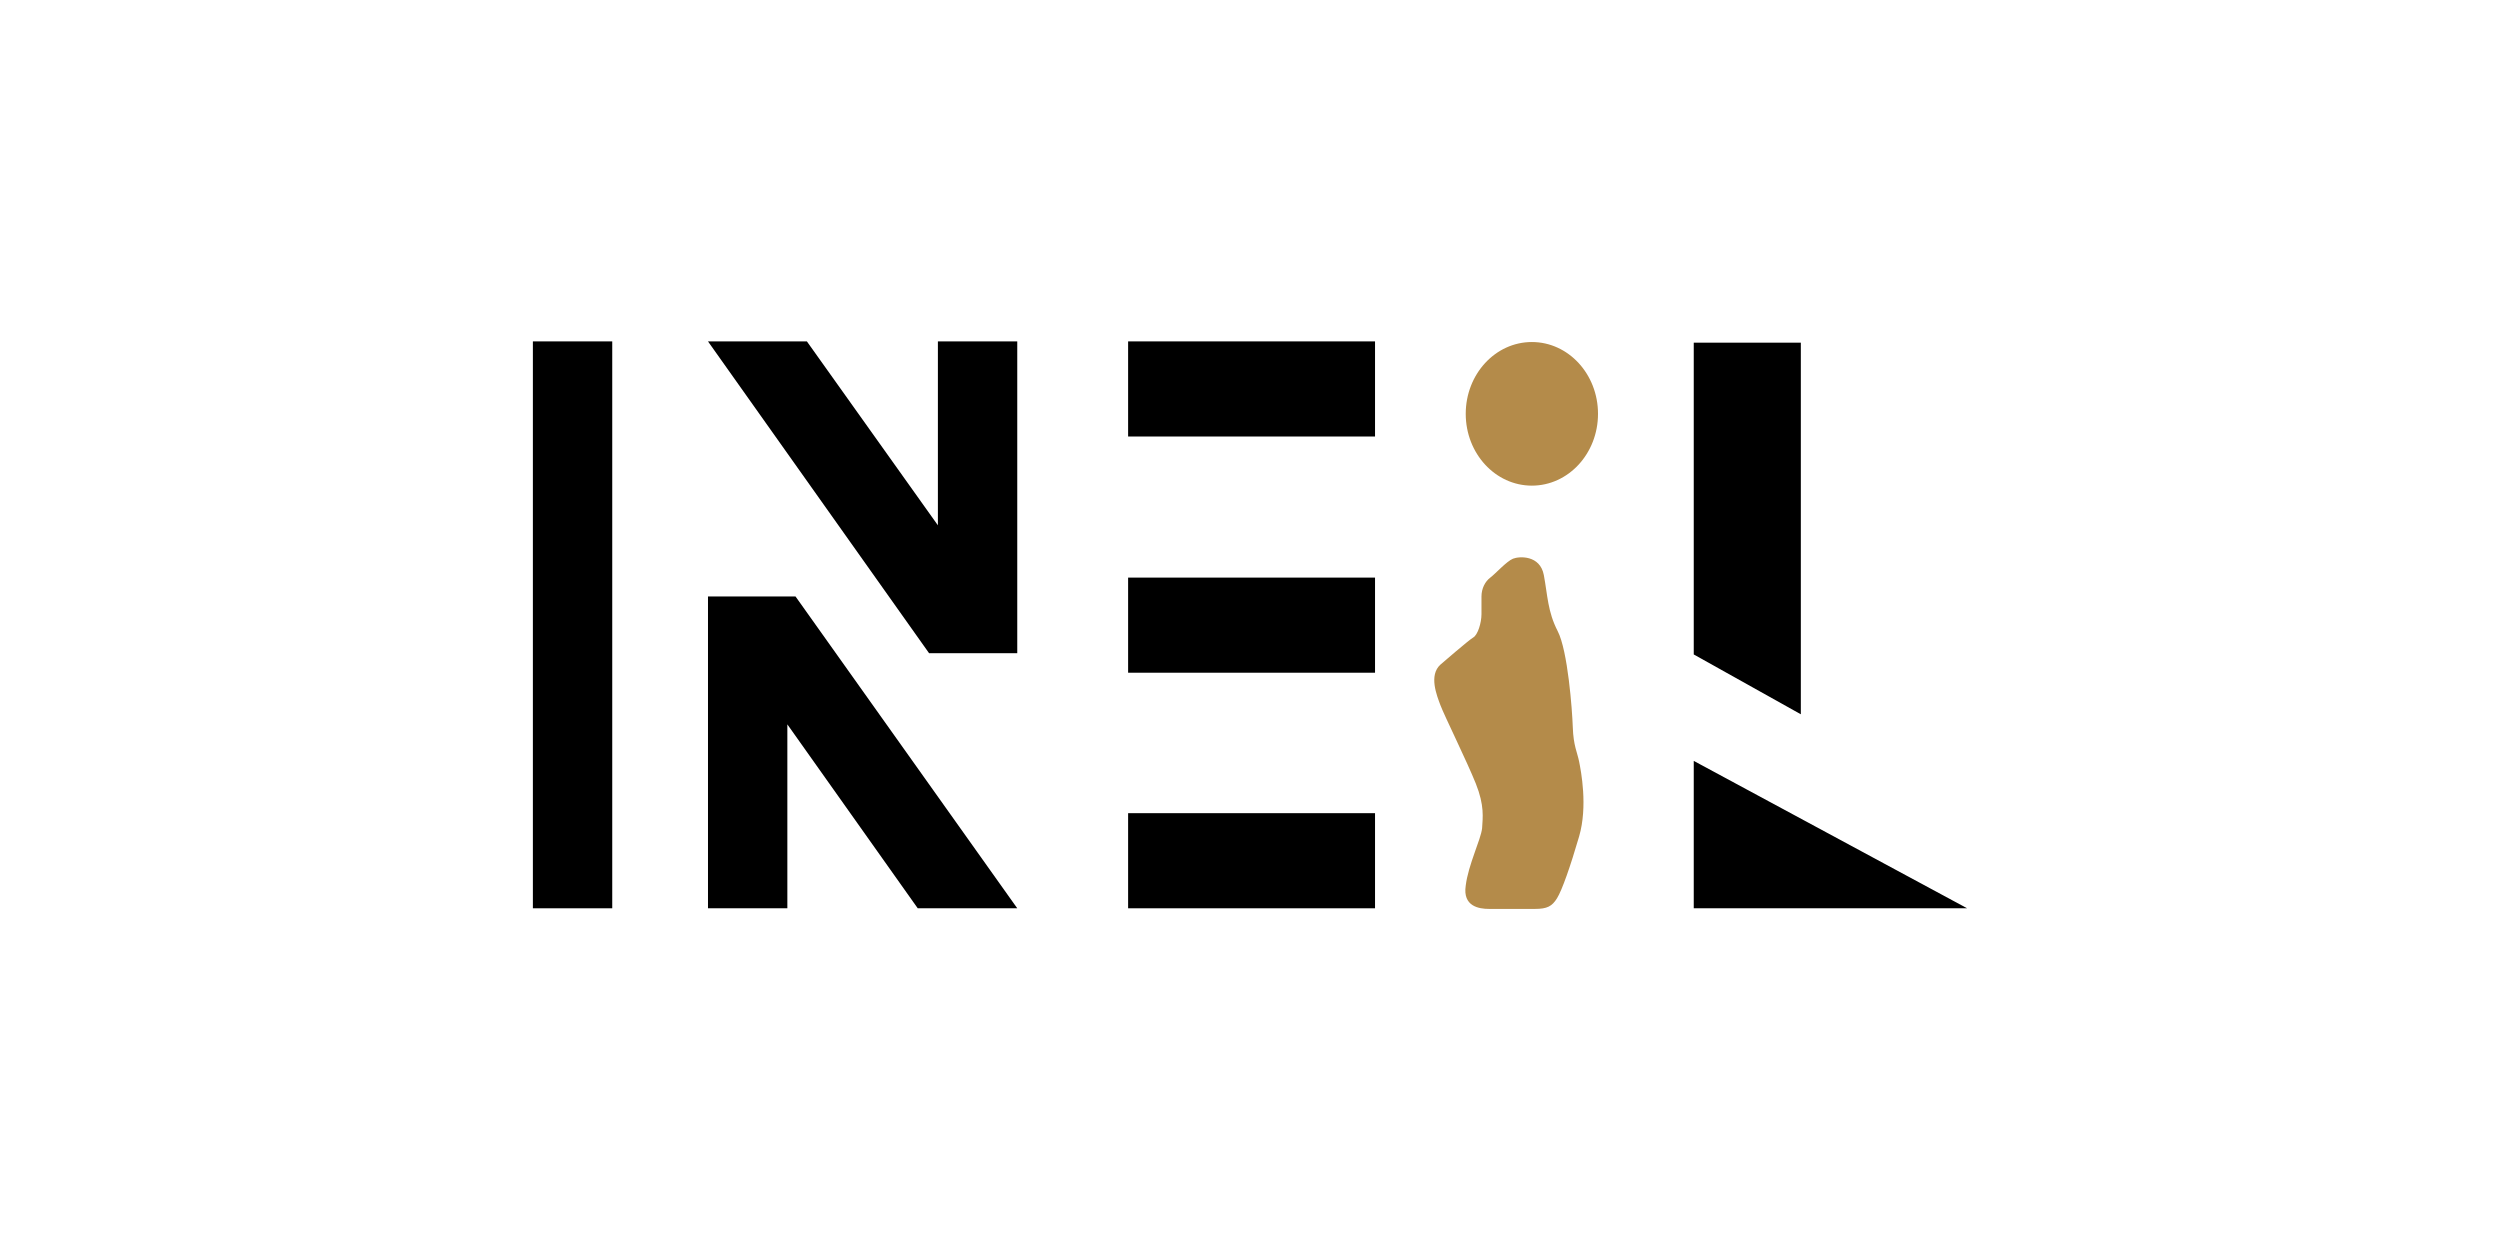 <?xml version="1.0" encoding="UTF-8"?>
<svg id="_圖層_1" data-name=" 圖層 1" xmlns="http://www.w3.org/2000/svg" version="1.1" viewBox="0 0 396.9 198.4">
  <defs>
    <style>
      .cls-1 {
        fill: #b48b4a;
      }

      .cls-1, .cls-2, .cls-3 {
        stroke-width: 0px;
      }

      .cls-2 {
        fill: #000;
      }

      .cls-3 {
        fill: #fff;
      }
    </style>
  </defs>
  <rect class="cls-3" x="0" y="0" width="396.9" height="198.4"/>
  <g>
    <g>
      <polygon class="cls-2" points="148.9 83.4 128.1 54.2 112.4 54.2 147.5 103.7 161.5 103.7 161.5 54.2 148.9 54.2 148.9 83.4"/>
      <polygon class="cls-2" points="112.4 94.7 112.4 144.2 125 144.2 125 115 145.7 144.2 161.5 144.2 126.3 94.7 112.4 94.7"/>
      <rect class="cls-2" x="84.6" y="54.2" width="12.6" height="90"/>
      <ellipse class="cls-1" cx="243.2" cy="65.7" rx="10.5" ry="11.4"/>
      <path class="cls-1" d="M228.7,105.5s4.5-3.9,5.2-4.3c.7-.4,1.3-2.3,1.3-3.7v-2.8c0-1.3.6-2.4,1.4-3s2.6-2.6,3.6-3,4.3-.6,4.9,2.6c.6,3.2.6,5.8,2.2,8.9s2.3,12.4,2.4,15.3c.1,2.9.7,3.9,1,5.4.3,1.5,1.4,7.1,0,11.9s-2.7,8.5-3.5,9.8-1.6,1.7-3.5,1.7h-7.3c-1.6,0-4.2-.4-3.7-3.7.4-3.3,2.4-7.3,2.6-9.1.1-1.7.4-3.6-1-7.1-1.4-3.5-5-10.8-5.6-12.4-.6-1.6-1.9-4.8,0-6.5h0Z"/>
      <rect class="cls-2" x="179.1" y="54.2" width="39.2" height="15.1"/>
      <rect class="cls-2" x="179.1" y="91.7" width="39.2" height="15.1"/>
      <rect class="cls-2" x="179.1" y="129.1" width="39.2" height="15.1"/>
    </g>
    <polygon class="cls-2" points="285.9 113.4 268.9 103.9 268.9 54.4 285.9 54.4 285.9 113.4"/>
    <polygon class="cls-2" points="268.9 120.8 268.9 144.2 312.3 144.2 268.9 120.8"/>
  </g>
</svg>
